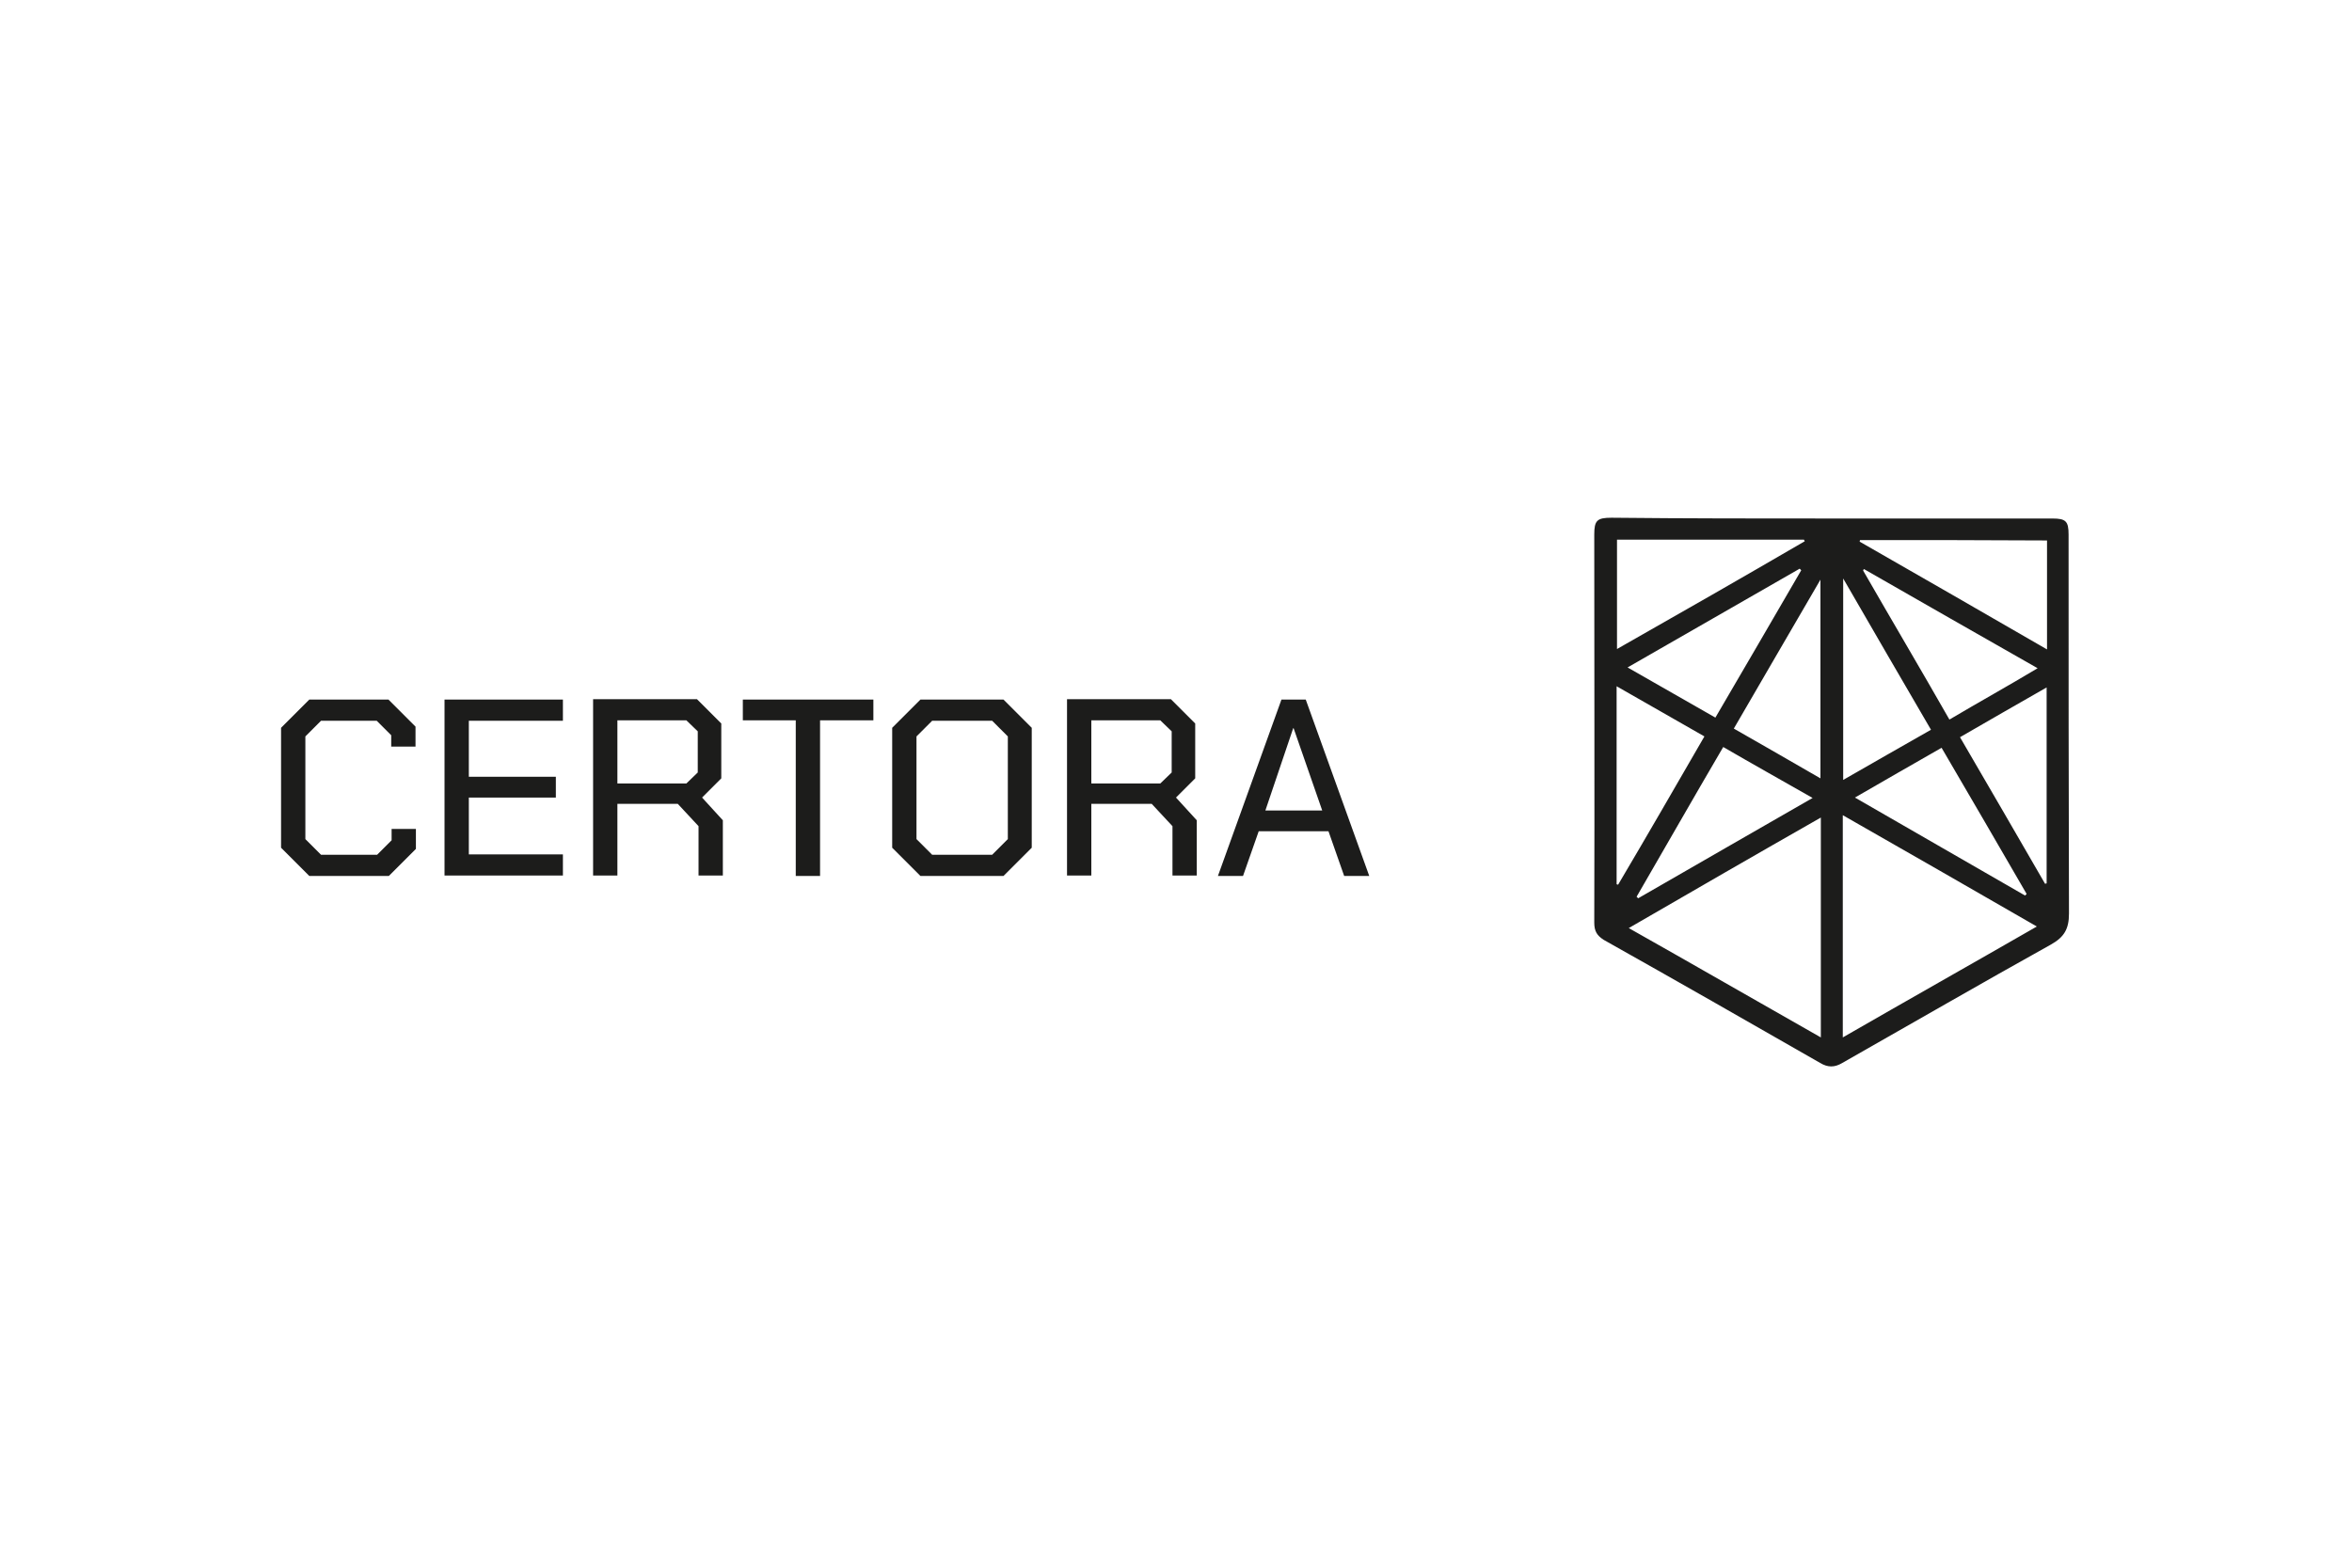 <?xml version="1.0" encoding="utf-8"?>
<!-- Generator: Adobe Illustrator 25.0.1, SVG Export Plug-In . SVG Version: 6.00 Build 0)  -->
<svg version="1.0" id="katman_1" xmlns="http://www.w3.org/2000/svg" xmlns:xlink="http://www.w3.org/1999/xlink" x="0px" y="0px"
	 viewBox="0 0 600 400" style="enable-background:new 0 0 600 400;" xml:space="preserve">
<style type="text/css">
	.st0{fill:#1C1C1B;}
	.st1{fill-rule:evenodd;clip-rule:evenodd;fill:#1C1C1B;}
</style>
<desc>Created with Sketch.</desc>
<g>
	<g>
		<path class="st0" d="M467.5,132.3c18.7,0,37.4,0,56.1,0c3.4,0,4.1,0.7,4.1,4.1c0,32.2,0,64.5,0.1,96.7c0,3.9-1.2,6-4.6,7.9
			c-17.8,9.9-35.4,20.1-53.2,30.2c-2,1.2-3.7,1.2-5.7,0c-18.3-10.5-36.7-21-55.2-31.4c-1.7-1.1-2.4-2.2-2.4-4.4c0.1-33,0-65.9,0-99
			c0-3.6,0.7-4.3,4.4-4.3C430,132.3,448.8,132.3,467.5,132.3z M470.1,264.7c16.5-9.5,32.8-18.7,49.5-28.3
			c-16.6-9.6-32.9-18.9-49.5-28.4C470.1,227.2,470.1,245.8,470.1,264.7z M464.5,264.7c0-18.8,0-37.3,0-56.1
			c-16.5,9.4-32.6,18.7-49,28.2C432,246.1,448.1,255.4,464.5,264.7z M412.5,165.6c16.2-9.2,32.1-18.3,47.9-27.5
			c-0.1-0.1-0.1-0.2-0.2-0.4c-15.9,0-31.7,0-47.7,0C412.5,147.1,412.5,156.2,412.5,165.6z M474.5,137.8c0,0.1-0.1,0.2-0.1,0.4
			c15.9,9.1,31.7,18.2,47.8,27.5c0-9.5,0-18.6,0-27.8C506.2,137.8,490.4,137.8,474.5,137.8z M439.6,190.6
			c-7.5,12.8-14.8,25.6-22.1,38.2c0.1,0.1,0.2,0.2,0.4,0.4c14.7-8.5,29.4-16.9,44.5-25.6C454.5,199.1,447,194.9,439.6,190.6z
			 M492.6,186.2c-7.5-12.8-14.8-25.5-22.4-38.6c0,17.5,0,34.3,0,51.4C477.8,194.6,485.1,190.5,492.6,186.2z M519.8,170.5
			c-15-8.5-29.6-16.9-44.3-25.3c-0.1,0.1-0.2,0.2-0.2,0.4c7.3,12.7,14.7,25.2,22,38C504.9,179.1,512.3,175,519.8,170.5z
			 M434.8,187.9c-7.6-4.3-14.8-8.5-22.4-12.8c0,17.2,0,33.9,0,50.5c0.1,0.1,0.2,0.1,0.4,0.1C420.2,213.2,427.4,200.7,434.8,187.9z
			 M459.5,145.5c-0.1-0.1-0.2-0.2-0.4-0.4c-14.6,8.4-29.1,16.7-43.9,25.2c7.7,4.4,14.9,8.5,22.4,12.8
			C444.9,170.6,452.2,158.1,459.5,145.5z M442.3,185.9c7.5,4.3,14.7,8.4,22.1,12.7c0-16.9,0-33.5,0-50.7
			C456.9,160.8,449.6,173.3,442.3,185.9z M521.7,225.5c0.1,0,0.2-0.1,0.4-0.1c0-16.6,0-33,0-50c-7.5,4.3-14.7,8.4-22.1,12.7
			C507.4,200.8,514.6,213.2,521.7,225.5z M516.6,228.5c0.1-0.1,0.2-0.2,0.4-0.4c-7.2-12.4-14.3-24.7-21.7-37.3
			c-7.5,4.3-14.7,8.4-22.1,12.7C488,212,502.3,220.3,516.6,228.5z"/>
	</g>
</g>
<path class="st1" d="M71.7,216.3v-30.6l7.2-7.2h20.2l6.9,6.9v5.1h-6.2v-2.9l-3.7-3.7H81.9l-4,4v26.2l4,4h14.3l3.7-3.7v-2.9h6.2v5.1
	l-6.9,6.9H78.9L71.7,216.3z M113.4,178.5h30.2v5.4h-24v14.3h22.2v5.3h-22.2v14.5h24v5.4h-30.2V178.5z M184.4,209.3v14.1h-6.2v-12.6
	l-5.3-5.7h-15.4v18.3h-6.2v-45h26.5l6.2,6.2v14l-4.9,4.9L184.4,209.3z M157.5,199.9h17.6l2.9-2.8v-10.5l-2.9-2.8h-17.6V199.9z
	 M203.1,183.8h-13.6v-5.3h33.3v5.3h-13.6v39.7h-6.2V183.8z M227.6,216.3v-30.6l7.2-7.2H256l7.2,7.2v30.6l-7.2,7.2h-21.2L227.6,216.3
	z M253.1,218.1l4-4v-26.2l-4-4h-15.3l-4,4v26.2l4,4H253.1z M305.3,209.3v14.1h-6.2v-12.6l-5.3-5.7h-15.4v18.3h-6.2v-45h26.5l6.2,6.2
	v14l-4.9,4.9L305.3,209.3z M278.4,199.9H296l2.9-2.8v-10.5l-2.9-2.8h-17.6V199.9z M326.9,178.5h6.2l16.2,45h-6.4l-4-11.4h-17.8
	l-4,11.4h-6.4L326.9,178.5z M337.3,206.8l-7.3-21h-0.1l-7.1,21H337.3z"/>
</svg>
